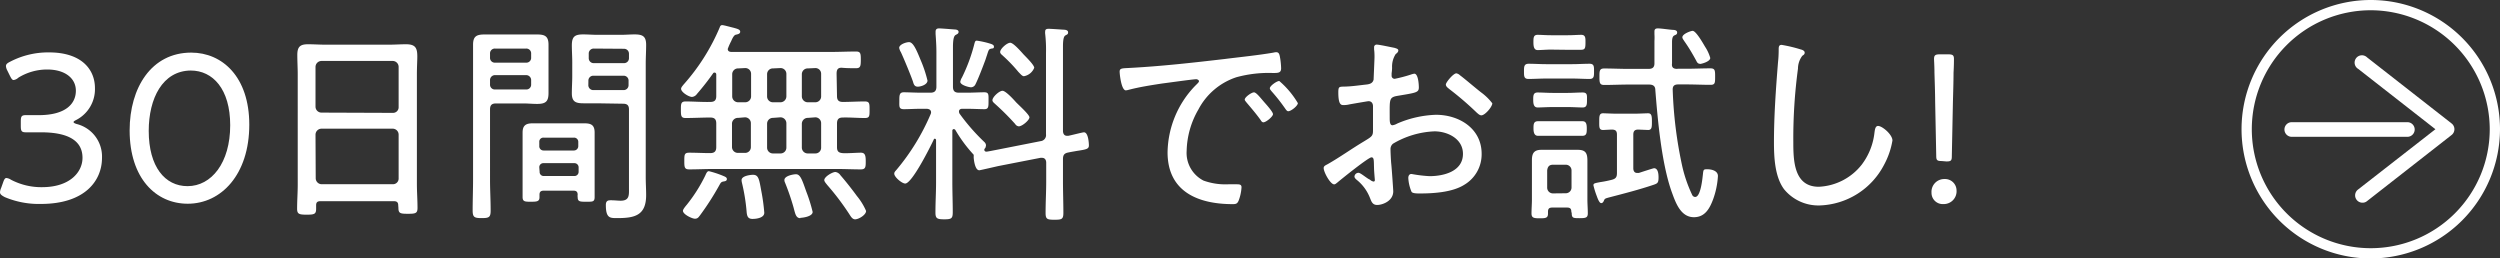 <svg xmlns="http://www.w3.org/2000/svg" width="365.44" height="37.78" viewBox="0 0 365.44 37.78"><rect x="0" y="0" width="365.44" height="37.78" fill="#333333" stroke="none"/><defs><style>.a{fill:#fff;}</style></defs><path class="a" d="M346.49,37.78a18.89,18.89,0,1,1,18.95-18.89A18.94,18.94,0,0,1,346.49,37.78Zm0-36.28a17.39,17.39,0,1,0,17.45,17.39A17.43,17.43,0,0,0,346.49,1.5Z"/><path class="a" d="M351.9,20H335a1.07,1.07,0,1,1,0-2.14H351.9a1.07,1.07,0,0,1,0,2.14Z"/><path class="a" d="M345.33,29.63a1.07,1.07,0,0,1-.66-1.91L356,18.89l-11.29-8.82A1.07,1.07,0,1,1,346,8.38l12.37,9.67a1.07,1.07,0,0,1,0,1.68L346,29.4A1,1,0,0,1,345.33,29.63Z"/><path class="a" d="M10.75,17.84c0,.1.15.19.43.28a4.9,4.9,0,0,1,3.73,4.95c0,3.35-2.5,6.74-8.93,6.74a12.78,12.78,0,0,1-5.29-1C.22,28.55,0,28.4,0,28.09a1.73,1.73,0,0,1,.16-.6l.28-.78c.16-.47.28-.69.5-.69a1.52,1.52,0,0,1,.66.25,9.54,9.54,0,0,0,4.54,1.09c4.1,0,5.92-2.22,5.92-4.29,0-2.38-1.88-3.73-6.08-3.73-.78,0-1.81,0-2.22,0-.63,0-.72-.22-.72-.94v-.63c0-.72.09-.94.72-.94l1.91,0c4,0,5.42-1.72,5.42-3.57s-1.63-3.1-4.17-3.1a8,8,0,0,0-4.23,1.19A1.32,1.32,0,0,1,2,11.7c-.22,0-.35-.22-.57-.66l-.37-.75a1.59,1.59,0,0,1-.19-.62c0-.29.19-.44.63-.66A12,12,0,0,1,7.17,7.66c4.73,0,6.71,2.47,6.71,5.23a5.06,5.06,0,0,1-2.73,4.64C10.84,17.68,10.75,17.78,10.75,17.84Z"/><path class="a" d="M36.44,18.22c0,7.3-4.11,11.56-9,11.56-4.66,0-8.49-3.73-8.49-10.72,0-6.26,3.2-11.37,9-11.37C32.49,7.69,36.44,11.23,36.44,18.22Zm-14.7.91c0,5.26,2.38,8.08,5.67,8.08,3.51,0,6.24-3.42,6.24-8.9,0-5.29-2.54-8-5.77-8C23.75,10.35,21.74,14.4,21.74,19.13Z"/><path class="a" d="M58.21,30c0-.43-.22-.59-.62-.59H46.84c-.44,0-.63.16-.63.59v.51c0,.78-.25.87-1.37.87s-1.41-.09-1.41-.87c0-1.16.09-2.35.09-3.51V10.86c0-.94-.06-1.88-.06-2.82,0-1.19.4-1.57,1.56-1.57.85,0,1.66.06,2.48.06h9.43c.81,0,1.63-.06,2.41-.06C60.72,6.47,61,7,61,8.26c0,.65-.06,1.5-.06,2.6v16c0,1.19.09,2.38.09,3.54,0,.79-.31.85-1.41.85s-1.38-.06-1.38-.85Zm-.78-13.5a.82.82,0,0,0,.84-.87V9.79a.87.87,0,0,0-.84-.88H47a.88.88,0,0,0-.88.88v5.8a.87.87,0,0,0,.88.87ZM46.15,26.05a.88.88,0,0,0,.88.88h10.4a.83.83,0,0,0,.84-.88V19.69a.87.87,0,0,0-.84-.88H47a.88.88,0,0,0-.88.88Z"/><path class="a" d="M71.63,26.27c0,1.5.09,3,.09,4.51,0,1-.25,1.1-1.32,1.1s-1.31-.13-1.31-1.13c0-1.51.06-3,.06-4.48v-17c0-.91,0-1.82,0-2.73,0-1.22.5-1.5,1.66-1.5l2.07,0h3.57l2.07,0c1.12,0,1.66.25,1.66,1.5,0,.85,0,1.69,0,2.57v2.1c0,.81,0,1.6,0,2.38,0,1.25-.41,1.6-1.66,1.6-.69,0-1.38-.07-2.07-.07H72.5c-.62,0-.87.26-.87.88ZM72.38,7.1a.7.7,0,0,0-.75.75v.56a.7.7,0,0,0,.75.75h4.51a.7.7,0,0,0,.75-.75V7.85a.7.7,0,0,0-.75-.75Zm-.75,5.23a.7.7,0,0,0,.75.75h4.51a.7.7,0,0,0,.75-.75v-.57a.73.73,0,0,0-.75-.78H72.38a.73.73,0,0,0-.75.78Zm7.86,15.54c-.41,0-.63.15-.63.59v.38c0,.62-.4.65-1.25.65s-1.22,0-1.22-.68,0-1.45,0-2.13v-7.3c0-1,.44-1.35,1.44-1.35.53,0,1,0,1.57,0h4.48l1.59,0c1,0,1.45.31,1.45,1.35,0,.56,0,1.09,0,1.66v5.64c0,.68,0,1.41,0,2.13s-.32.68-1.23.68-1.25,0-1.25-.68a1.23,1.23,0,0,1,0-.35c0-.44-.22-.59-.62-.59ZM83.88,22a.64.64,0,0,0,.65-.66v-.59a.61.61,0,0,0-.65-.63H79.46a.59.59,0,0,0-.63.63v.59a.62.62,0,0,0,.63.66Zm-5,3.1a.59.59,0,0,0,.63.63h4.42a.61.61,0,0,0,.65-.63v-.63a.61.61,0,0,0-.65-.62H79.46a.59.59,0,0,0-.63.62Zm8.4-10c-.69,0-1.35,0-2,0-1.16,0-1.69-.25-1.69-1.47,0-.85.06-1.66.06-2.48V9.1c0-.81-.06-1.66-.06-2.47,0-1.29.44-1.6,1.66-1.6.69,0,1.38.06,2.07.06h3.44c.69,0,1.35-.06,2-.06,1.19,0,1.69.28,1.69,1.53,0,.91-.06,1.82-.06,2.73v16.6c0,.88.06,1.76.06,2.63,0,2.92-1.6,3.36-4.17,3.36-1.09,0-1.72.06-1.72-1.92,0-.4.13-.68.6-.68a1.31,1.31,0,0,1,.34,0c.38,0,.85.06,1.22.06,1.32,0,1.22-.85,1.22-1.85V16c0-.59-.25-.84-.87-.84Zm-.47-8a.72.72,0,0,0-.75.75v.63a.72.72,0,0,0,.75.75h4.38a.72.72,0,0,0,.75-.75V7.88a.72.72,0,0,0-.75-.75ZM86,12.42a.72.72,0,0,0,.75.75h4.38a.72.72,0,0,0,.75-.75v-.59a.71.71,0,0,0-.75-.76H86.76a.71.71,0,0,0-.75.76Z"/><path class="a" d="M122.35,14.05c0,.6.25.85.85.85,1.06,0,2.13-.07,3.22-.07.69,0,.69.32.69,1.23s0,1.19-.69,1.19c-1.09,0-2.16-.1-3.22-.07-.6,0-.85.25-.85.88v3.45c0,.56.19.81.78.87s2.1-.06,2.7-.06.72.38.72,1.22,0,1.22-.72,1.22c-1.19,0-2.38-.06-3.54-.06h-18c-1.16,0-2.35.06-3.54.06-.69,0-.72-.31-.72-1.22s0-1.22.72-1.22c1,0,2.07.06,3.07.06.63,0,.88-.28.88-.87V18.06c0-.63-.25-.88-.88-.88-1.19,0-2.41.07-3.6.07-.66,0-.69-.32-.69-1.19s0-1.23.69-1.23c1.19,0,2.41.1,3.6.07.63,0,.88-.25.88-.85V10.89c0-.13-.07-.28-.25-.28a.23.23,0,0,0-.22.12,37.41,37.41,0,0,1-2.35,3,1,1,0,0,1-.72.44c-.47,0-1.6-.69-1.6-1.19,0-.22.25-.47.37-.63a30.07,30.07,0,0,0,5.27-8.33c.06-.19.15-.35.37-.35s1.35.32,1.63.38c.57.16,1,.25,1,.59s-.44.38-.66.44-.44.41-.66.94a8.76,8.76,0,0,0-.5,1.13c0,.34.25.44.56.44h14.6c1.19,0,2.38-.06,3.6-.06.66,0,.69.31.69,1.22s-.06,1.22-.69,1.22-1.34,0-2-.06-.85.25-.85.87ZM105.81,26.52c-.37.06-.44.16-.63.5a40,40,0,0,1-2.85,4.45c-.22.28-.34.5-.75.5s-1.75-.63-1.75-1.16c0-.22.4-.69.56-.88a22.54,22.54,0,0,0,2.7-4.26c.15-.34.28-.65.53-.65a14.28,14.28,0,0,1,2.07.68c.21.1.56.19.56.47S106,26.49,105.81,26.52ZM107.91,10a.85.85,0,0,0-.88.84v3.26a.87.87,0,0,0,.88.85h1a.86.86,0,0,0,.88-.85V10.79a.84.84,0,0,0-.88-.84Zm0,7.23A.87.87,0,0,0,107,18v3.48a.86.86,0,0,0,.88.87h1a.84.84,0,0,0,.88-.84V18a.86.86,0,0,0-.88-.85ZM110,32c-.66,0-.78-.38-.85-.91a27.93,27.93,0,0,0-.69-4.35,2,2,0,0,1-.06-.41c0-.66,1.41-.78,1.66-.78.82,0,.91.62,1.22,2.35a27.74,27.74,0,0,1,.44,3.19C111.73,31.84,110.6,32,110,32Zm3-22a.84.84,0,0,0-.87.84v3.26a.85.85,0,0,0,.87.85h1.07a.87.87,0,0,0,.88-.85V10.79a.85.85,0,0,0-.88-.84Zm0,7.23a.85.85,0,0,0-.87.85v3.48a.85.85,0,0,0,.87.87h1.07a.85.85,0,0,0,.88-.84V18a.87.87,0,0,0-.88-.85Zm4,14.66c-.65,0-.75-.62-1-1.56a34.69,34.69,0,0,0-1.25-3.64.84.84,0,0,1-.09-.37c0-.63,1.34-.85,1.69-.85.65,0,.91.85,1.5,2.51a23.1,23.1,0,0,1,.94,3C118.78,31.66,117.31,31.84,117,31.84ZM118.09,10a.85.85,0,0,0-.88.84v3.26a.87.87,0,0,0,.88.85h1.1a.85.85,0,0,0,.84-.85V10.79a.83.83,0,0,0-.84-.84Zm0,7.23a.87.87,0,0,0-.88.85v3.48a.86.86,0,0,0,.88.87h1.1a.83.83,0,0,0,.84-.84V18a.85.85,0,0,0-.84-.85ZM125,32.06c-.4,0-.62-.4-.81-.69a37.59,37.59,0,0,0-3.26-4.32c-.12-.16-.44-.5-.44-.72,0-.5,1.19-1.19,1.63-1.19a1.09,1.09,0,0,1,.75.5c.69.78,1.73,2.1,2.38,3a9.17,9.17,0,0,1,1.35,2.19C126.61,31.41,125.52,32.06,125,32.06Z"/><path class="a" d="M143.88,21.85c0,.25.16.35.41.31.4-.06.81-.15,1.19-.22l6.64-1.31a.88.88,0,0,0,.78-1V7.75a20.8,20.8,0,0,0-.12-2.81,1.38,1.38,0,0,1,0-.35c0-.34.25-.38.53-.38s1.72.1,2.16.13c.25,0,.66.06.66.38s-.16.31-.41.47-.34.68-.34,1.66V19.09c0,.41.15.76.59.76l.19,0c.41-.07,2.07-.51,2.29-.51.65,0,.72,1.66.72,1.91,0,.54-.38.6-1.82.82-.31.06-.72.12-1.19.22-.63.12-.78.41-.78,1v3.2c0,1.56.06,3.1.06,4.63,0,.94-.25,1-1.32,1s-1.28-.1-1.28-1c0-1.53.09-3.07.09-4.63v-2.7c0-.41-.19-.72-.62-.72h-.22L146,24.26c-.34.07-2.73.63-2.85.63-.69,0-.82-1.79-.82-1.88v-.16a.18.18,0,0,0,0-.12c0-.1,0-.13-.1-.22A20.46,20.46,0,0,1,139.65,19a.32.32,0,0,0-.22-.13.22.22,0,0,0-.22.25v7.52c0,1.48.06,2.92.06,4.36,0,.94-.18,1.06-1.25,1.06s-1.28-.15-1.28-1c0-1.47.09-2.91.09-4.39V20.5c0-.12-.06-.22-.19-.22s-.12.07-.15.13c-.47,1-3.17,6.42-4.17,6.42-.47,0-1.6-.94-1.6-1.44,0-.25.16-.37.32-.56a32.23,32.23,0,0,0,5-8.15.71.71,0,0,0,.06-.25c0-.37-.28-.5-.63-.53h-.72c-1,0-1.88.06-2.63.06s-.66-.41-.66-1.22,0-1.25.66-1.25,1.69.06,2.63.06H136c.6,0,.88-.25.88-.88V7.6c0-.88-.06-1.79-.12-2.63,0-.1,0-.25,0-.35,0-.34.19-.47.51-.47s1.91.13,2.28.16c.19,0,.57.06.57.34s-.19.32-.44.47-.38.66-.38,1.79v5.76c0,.63.25.88.88.88h1.06c1,0,1.95-.06,2.64-.06s.62.37.62,1.25,0,1.22-.62,1.22-1.7-.06-2.64-.06h-.56c-.25,0-.5.09-.5.41a.64.64,0,0,0,.09.31,29.6,29.6,0,0,0,3.61,4.13.75.75,0,0,1,.25.47,1.54,1.54,0,0,1-.1.41A.48.48,0,0,0,143.88,21.85Zm-9.71-9.18c-.5,0-.6-.34-.72-.75-.32-.94-1.35-3.41-1.76-4.29a1.84,1.84,0,0,1-.25-.63c0-.5,1-.84,1.44-.84.6,0,1.07,1.09,1.7,2.63a18.28,18.28,0,0,1,1,3C135.55,12.39,134.58,12.67,134.17,12.67Zm10.34-6.36c.31.1.78.19.78.5s-.19.26-.35.29c-.4.09-.4.12-.68,1-.07.19-.13.4-.22.66-.35.94-1,2.66-1.44,3.54a.74.74,0,0,1-.66.46c-.28,0-1.57-.31-1.57-.81a1.84,1.84,0,0,1,.25-.63,24.84,24.84,0,0,0,1.82-4.95c.06-.18.09-.43.34-.43A13,13,0,0,1,144.51,6.31Zm4.41,12.16a.71.71,0,0,1-.53-.35,37.27,37.27,0,0,0-2.88-2.88c-.16-.16-.44-.34-.44-.59,0-.47,1-1.38,1.47-1.38s1.66,1.31,1.94,1.63,2,1.84,2,2.25S149.42,18.47,148.92,18.47Zm.76-7.33c-.26,0-.47-.28-.82-.63a22.06,22.06,0,0,0-2.25-2.35c-.16-.16-.41-.31-.41-.56,0-.47,1-1.35,1.47-1.35s1.6,1.32,1.91,1.66,1.6,1.57,1.6,2A2,2,0,0,1,149.68,11.14Z"/><path class="a" d="M165.31,9.92c4.58-.25,9.12-.76,13.66-1.29,2.23-.28,5-.56,7.18-.94a1.84,1.84,0,0,1,.4-.06c.41,0,.47.34.54.66a10.65,10.65,0,0,1,.18,1.69c0,.69-.44.69-1.22.69a17.87,17.87,0,0,0-5.32.62A9.69,9.69,0,0,0,175.18,16a12.56,12.56,0,0,0-1.72,6.05,4.54,4.54,0,0,0,2.47,4.35,9.44,9.44,0,0,0,3.61.54l1.22,0c.37,0,.72,0,.72.43a6.36,6.36,0,0,1-.44,2c-.19.41-.38.47-.85.47-5,0-9.52-1.78-9.52-7.58a14.3,14.3,0,0,1,4-9.68c.44-.44.59-.56.59-.72s-.25-.28-.4-.28c-.47,0-4.2.53-4.95.62-1.63.25-3.26.5-4.86.91a2.63,2.63,0,0,1-.47.1c-.69,0-.91-2.45-.91-2.63C163.62,9.92,164,10,165.31,9.92ZM184.86,15c.22.25,1.22,1.35,1.22,1.69s-1,1.19-1.41,1.19c-.18,0-.31-.18-.4-.34-.63-.88-1.35-1.72-2.07-2.57-.06-.09-.25-.28-.25-.41,0-.37,1-1.06,1.35-1.06S184.27,14.33,184.86,15Zm4.86.06c0,.41-1,1.2-1.41,1.2-.19,0-.32-.22-.44-.38a26.36,26.36,0,0,0-2-2.54c-.09-.12-.25-.28-.25-.44,0-.34,1-1.06,1.38-1.06A12.91,12.91,0,0,1,189.72,15.08Z"/><path class="a" d="M200.47,23c-.44,0-4.42,3.2-5,3.7-.13.09-.28.25-.44.25-.57,0-1.54-1.79-1.54-2.38,0-.32.29-.41.63-.6,1.75-1,3.41-2.19,5.14-3.23,1.28-.78,1.44-.84,1.44-1.69,0-1.16,0-2.32,0-3.51,0-.4-.19-.75-.66-.75-.09,0-2.47.41-2.79.47a3.44,3.44,0,0,1-.84.1c-.35,0-.78,0-.78-1.85,0-.82.12-.82.72-.85,1.12,0,2.31-.19,3.44-.31.5-.06.88-.22,1-.72,0-.16.13-3,.13-3.26s0-.78-.06-1.13c0-.06,0-.22,0-.31a.37.37,0,0,1,.37-.41c.41,0,2.1.38,2.6.47.19.07.57.13.57.38s-.22.41-.38.53a3.37,3.37,0,0,0-.53,2,5.91,5.91,0,0,1-.07.81v.34a.44.44,0,0,0,.47.47,21.15,21.15,0,0,0,2.35-.62,2.62,2.62,0,0,1,.5-.13c.57,0,.66,1.57.66,2,0,.75-.37.78-3,1.22-1.38.22-1.26.47-1.26,3.1,0,.63,0,1.22.41,1.22a1.92,1.92,0,0,0,.69-.25,15.41,15.41,0,0,1,5.67-1.28c3.38,0,6.67,2,6.67,5.7A5.17,5.17,0,0,1,214.06,27c-1.72,1.1-4.47,1.28-6.48,1.28-.47,0-1.1,0-1.25-.25a6,6,0,0,1-.47-2c0-.31.12-.6.47-.6a19.67,19.67,0,0,0,2.63.32c2.07,0,4.89-.69,4.89-3.26,0-2.22-2.26-3.29-4.17-3.29A12.89,12.89,0,0,0,203.63,21a1,1,0,0,0-.37.82c0,.5.06,1.69.12,2.25s.28,3.67.28,3.89c0,1.44-1.59,2-2.35,2s-.87-.62-1.09-1.12a6.33,6.33,0,0,0-1.85-2.51c-.16-.13-.38-.31-.38-.53a.59.59,0,0,1,.6-.54c.31,0,1.25.85,1.66,1a1.06,1.06,0,0,0,.53.28c.16,0,.19-.13.19-.22s-.12-1.31-.12-1.75C200.81,23.48,200.88,23,200.47,23Zm12.94-12c.72.53,2.28,1.88,3.1,2.51a8,8,0,0,1,1.63,1.59c0,.51-1.07,1.76-1.6,1.76-.25,0-.47-.22-.66-.38a45.57,45.57,0,0,0-4-3.44c-.22-.19-.53-.38-.53-.69s1.09-1.63,1.53-1.63A1,1,0,0,1,213.41,11Z"/><path class="a" d="M226,11.48c-.85,0-1.7.06-2.57.06-.66,0-.66-.4-.66-1.09s0-1.13.69-1.13c.84,0,1.69.06,2.54.06h3.82c.84,0,1.69-.06,2.54-.06.68,0,.65.44.65,1.13s0,1.09-.65,1.09c-.85,0-1.7-.06-2.54-.06Zm3.69,19.46c0-.44-.19-.6-.62-.6h-2.17c-.43,0-.62.16-.62.6v.28c0,.66-.35.69-1.22.69s-1.19-.07-1.19-.72.06-1.38.06-2V25c0-.53,0-1.06,0-1.59,0-1,.31-1.51,1.38-1.51.43,0,.9,0,1.37,0h2.6c.44,0,.88,0,1.35,0,1.13,0,1.41.47,1.41,1.57,0,.5,0,1,0,1.53v4.17c0,.66.06,1.35.06,2s-.28.72-1.19.72-1.16,0-1.16-.72Zm-2.72-15.29c-.82,0-1.66.06-2.2.06s-.65-.47-.65-1.1,0-1.09.65-1.09,1.45.06,2.2.06h2.19c.75,0,1.47-.06,2.19-.06s.63.47.63,1.09,0,1.1-.63,1.1-1.38-.06-2.19-.06Zm-.16,4.2c-.72,0-1.47,0-2,0s-.65-.5-.65-1.07,0-1.06.65-1.06,1.32,0,2,0h2.44c.76,0,1.51,0,2.07,0s.63.47.63,1.06,0,1.07-.63,1.07-1.31,0-2.07,0Zm-.09-12.6c-.69,0-1.44.07-1.95.07s-.62-.47-.62-1.13,0-1.1.62-1.1c.47,0,1.23.06,1.95.06h2.47c.72,0,1.47-.06,1.94-.06.66,0,.63.5.63,1.1,0,.94-.09,1.09-.75,1.09-.38,0-1,0-1.82,0Zm2.16,21a.84.84,0,0,0,.84-.87V24.92a.83.83,0,0,0-.84-.84H227c-.53,0-.78.28-.84.84V27.4a.84.84,0,0,0,.84.87Zm9.87-3.66c0,.37.15.69.56.69.09,0,.16,0,.25,0,.31-.1,2.1-.69,2.22-.69.6,0,.66.87.66,1.34,0,.79-.15.88-.69,1.07-2.13.72-4.32,1.28-6.51,1.85-.69.19-.66.19-.82.56-.09.16-.18.28-.37.28s-.41-.37-.63-1a12.18,12.18,0,0,1-.5-1.6c0-.28.16-.31,1-.47a16,16,0,0,0,1.69-.34c.6-.16.75-.41.75-1V19.69c0-.53-.18-.72-.68-.75-.29,0-1.19.06-1.35.06-.6,0-.56-.44-.56-1.22s0-1.22.56-1.22c.31,0,1.35.06,2.07.06h2.41c.75,0,1.75-.06,2.1-.06.53,0,.56.44.56,1.22s0,1.22-.56,1.22l-1.44-.06c-.54,0-.72.25-.72.75Zm6.48-14.54h1.29c1.18,0,2.34-.06,3.5-.06.69,0,.69.34.69,1.22s0,1.19-.66,1.19c-1.19,0-2.35-.06-3.53-.06h-1.2c-.56,0-.84.22-.81.81a61.39,61.39,0,0,0,1.41,11.22,20.17,20.17,0,0,0,1.44,4.13.49.49,0,0,0,.44.29c.81,0,1.06-2.73,1.13-3.36s.09-.69.62-.69,1.57.16,1.57,1a12,12,0,0,1-.72,3.44c-.5,1.32-1.19,2.57-2.79,2.57-2,0-2.72-2.26-3.29-3.82-1.44-4.14-2-10.34-2.35-14.76,0-.59-.34-.81-.91-.81h-3.07c-1.16,0-2.31.06-3.5.06-.66,0-.69-.34-.69-1.19s0-1.22.69-1.22c1.19,0,2.34.06,3.5.06h3c.56,0,.85-.22.85-.81V6a8.11,8.11,0,0,0,0-1c0-.13,0-.28,0-.41,0-.34.19-.44.5-.44.47,0,1.7.19,2.23.22.22,0,.59.06.59.38s-.25.34-.43.44-.32.31-.32,1c0,1,0,2,0,3.07C244.33,9.85,244.59,10.07,245.18,10.07Zm3.29-.72c-.31,0-.44-.19-.56-.44-.54-1-1.13-2-1.76-2.88-.09-.16-.28-.37-.28-.56,0-.5,1.25-.94,1.5-.94.5,0,1.54,1.85,1.82,2.32A6,6,0,0,1,250,8.47C250,9,248.72,9.35,248.47,9.35Z"/><path class="a" d="M263.2,7.22c.25.06.6.19.6.47s-.19.35-.35.47a3.15,3.15,0,0,0-.63,1.88,76.31,76.31,0,0,0-.68,10.68c0,2.7.06,6.58,3.72,6.58a8.45,8.45,0,0,0,6.27-3.22A9.44,9.44,0,0,0,274,19.41c.06-.44.12-1,.53-1,.6,0,2.1,1.25,2.1,2.13a11.37,11.37,0,0,1-1.22,3.54,11,11,0,0,1-9.4,5.95,6.47,6.47,0,0,1-5.23-2.38c-1.35-1.82-1.47-4.67-1.47-6.86,0-3.89.28-7.77.59-11.66A16.17,16.17,0,0,0,260,7.32c0-.44,0-.76.43-.76A20.36,20.36,0,0,1,263.2,7.22Z"/><path class="a" d="M286,27.83a1.87,1.87,0,0,1-1.91,2,1.64,1.64,0,0,1-1.75-1.66,1.87,1.87,0,0,1,1.91-2A1.68,1.68,0,0,1,286,27.83Zm-2.19-4.29c-.69,0-.78-.15-.78-.81l-.16-8c0-1-.06-2.85-.1-4.1,0-1-.06-1.76-.06-2,0-.57.19-.69.91-.69h1.1c.72,0,.9.12.9.69,0,.25,0,1-.06,2,0,1.26-.06,3.14-.09,4.26l-.16,7.9c0,.66-.09.81-.78.81Z"/></svg>